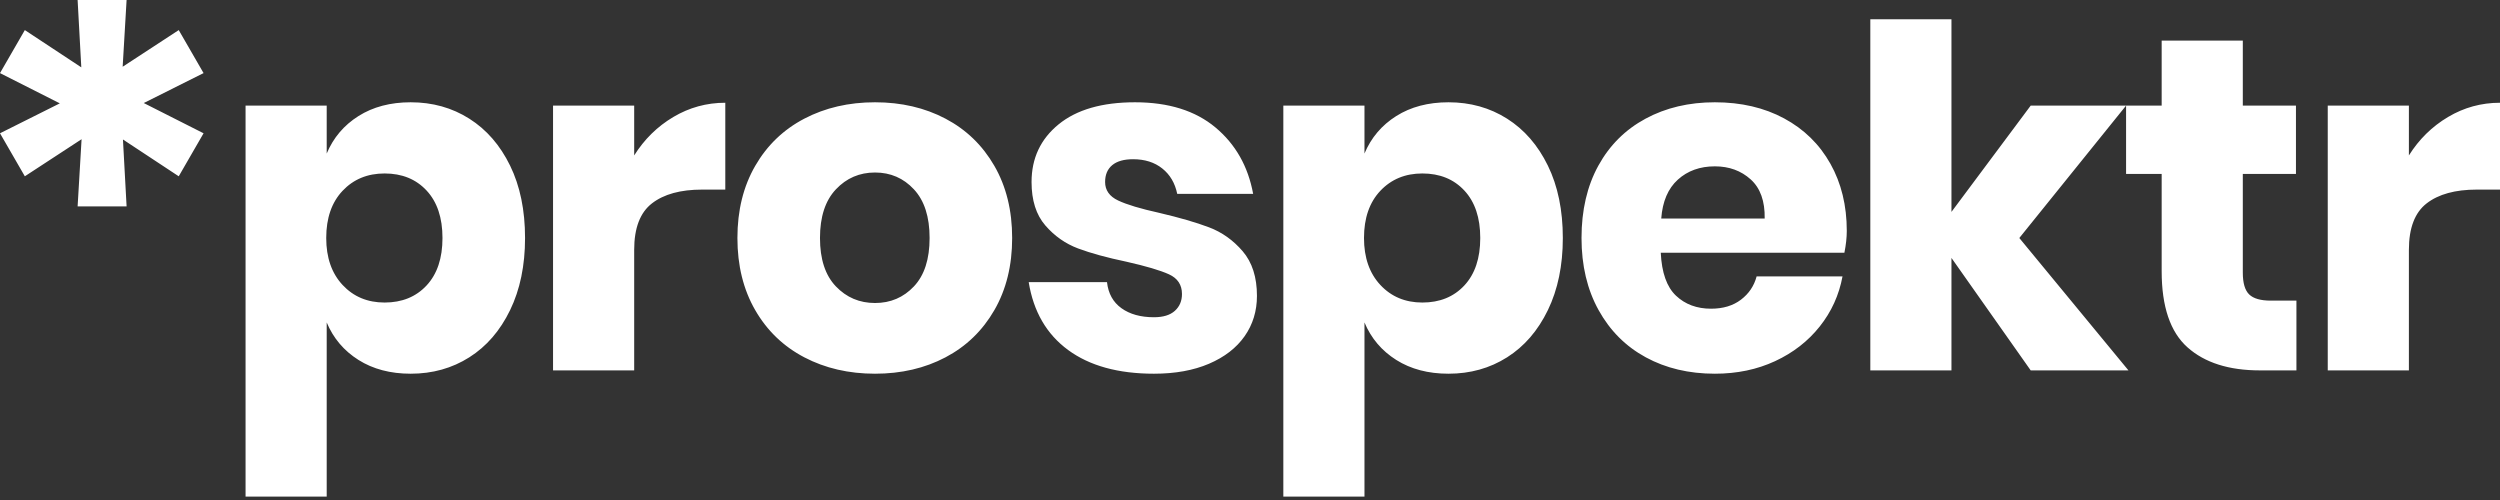 <svg width="285" height="57" viewBox="0 0 285 57" fill="none" xmlns="http://www.w3.org/2000/svg">
<rect x="0" y="0" width="285" height="57" fill="#333333" stroke="none"/>
<path fill-rule="evenodd" clip-rule="evenodd" d="M8.848 0H14.432L13.984 7.608L20.376 3.43L23.207 8.334L16.389 11.745L23.207 15.194L20.376 20.098L14.016 15.901L14.432 23.533H8.848L9.3 15.87L2.831 20.098L0 15.194L6.819 11.783L3.13077e-05 8.334L2.831 3.43L9.268 7.677L8.848 0ZM231.5 42.224L222.466 29.404V42.224H213.216V2.194H222.466V24.156L231.5 12.039H242.373L230.202 27.132L242.644 42.224H231.5ZM242.373 12.039L246.43 12.039V4.628H255.68V12.039H261.739V19.829H255.68V31.081C255.68 32.271 255.924 33.1 256.411 33.569C256.898 34.038 257.718 34.272 258.872 34.272H261.793V42.224H257.628C254.094 42.224 251.344 41.35 249.378 39.601C247.413 37.851 246.43 34.957 246.43 30.918V19.829H242.373L242.373 12.039ZM53.499 13.527C51.534 12.282 49.307 11.66 46.819 11.66C44.511 11.66 42.527 12.183 40.868 13.229C39.209 14.275 38.001 15.699 37.244 17.503V12.039H27.994V56.614H37.244V36.76C38.001 38.564 39.209 39.988 40.868 41.034C42.527 42.08 44.511 42.603 46.819 42.603C49.307 42.603 51.534 41.981 53.499 40.736C55.465 39.492 57.016 37.698 58.152 35.354C59.288 33.01 59.856 30.269 59.856 27.132C59.856 23.958 59.288 21.208 58.152 18.882C57.016 16.556 55.465 14.771 53.499 13.527ZM39.056 21.749C40.3 20.433 41.896 19.775 43.843 19.775C45.827 19.775 47.423 20.424 48.631 21.722C49.839 23.02 50.443 24.823 50.443 27.132C50.443 29.44 49.839 31.243 48.631 32.541C47.423 33.839 45.827 34.489 43.843 34.489C41.896 34.489 40.3 33.821 39.056 32.487C37.812 31.153 37.19 29.368 37.19 27.132C37.19 24.86 37.812 23.066 39.056 21.749ZM99.753 11.66C102.746 11.66 105.424 12.282 107.786 13.527C110.148 14.771 112.005 16.565 113.358 18.909C114.71 21.253 115.386 23.994 115.386 27.132C115.386 30.269 114.71 33.01 113.358 35.354C112.005 37.698 110.148 39.492 107.786 40.736C105.424 41.981 102.746 42.603 99.753 42.603C96.759 42.603 94.073 41.981 91.692 40.736C89.312 39.492 87.446 37.698 86.094 35.354C84.741 33.01 84.065 30.269 84.065 27.132C84.065 23.994 84.741 21.253 86.094 18.909C87.446 16.565 89.312 14.771 91.692 13.527C94.073 12.282 96.759 11.66 99.753 11.66ZM99.753 19.666C97.986 19.666 96.498 20.306 95.29 21.587C94.082 22.867 93.478 24.715 93.478 27.132C93.478 29.548 94.082 31.387 95.29 32.649C96.498 33.911 97.986 34.543 99.753 34.543C101.52 34.543 102.998 33.911 104.188 32.649C105.379 31.387 105.974 29.548 105.974 27.132C105.974 24.715 105.379 22.867 104.188 21.587C102.998 20.306 101.52 19.666 99.753 19.666ZM171.806 13.527C169.84 12.282 167.613 11.66 165.125 11.66C162.817 11.66 160.833 12.183 159.174 13.229C157.515 14.275 156.307 15.699 155.55 17.503V12.039H146.3V56.614H155.55V36.76C156.307 38.564 157.515 39.988 159.174 41.034C160.833 42.08 162.817 42.603 165.125 42.603C167.613 42.603 169.84 41.981 171.806 40.736C173.771 39.492 175.322 37.698 176.458 35.354C177.594 33.01 178.162 30.269 178.162 27.132C178.162 23.958 177.594 21.208 176.458 18.882C175.322 16.556 173.771 14.771 171.806 13.527ZM157.362 21.749C158.606 20.433 160.202 19.775 162.15 19.775C164.133 19.775 165.729 20.424 166.937 21.722C168.145 23.02 168.749 24.823 168.749 27.132C168.749 29.44 168.145 31.243 166.937 32.541C165.729 33.839 164.133 34.489 162.15 34.489C160.202 34.489 158.606 33.821 157.362 32.487C156.118 31.153 155.496 29.368 155.496 27.132C155.496 24.86 156.118 23.066 157.362 21.749ZM210.262 28.808C210.442 27.907 210.533 27.077 210.533 26.32C210.533 23.435 209.911 20.884 208.666 18.666C207.422 16.448 205.664 14.726 203.392 13.499C201.12 12.273 198.487 11.66 195.494 11.66C192.537 11.66 189.904 12.282 187.596 13.527C185.288 14.771 183.494 16.556 182.214 18.882C180.934 21.208 180.293 23.958 180.293 27.132C180.293 30.269 180.942 33.01 182.241 35.354C183.539 37.698 185.333 39.492 187.623 40.736C189.913 41.981 192.537 42.603 195.494 42.603C198.019 42.603 200.309 42.125 202.364 41.169C204.42 40.214 206.115 38.897 207.449 37.22C208.783 35.543 209.649 33.641 210.046 31.513H200.254C199.966 32.595 199.371 33.479 198.469 34.164C197.568 34.849 196.432 35.192 195.061 35.192C193.438 35.192 192.104 34.696 191.058 33.704C190.012 32.712 189.435 31.081 189.327 28.808H210.262ZM199.578 20.451C200.678 21.442 201.21 22.93 201.174 24.914H189.381C189.526 22.966 190.157 21.488 191.275 20.478C192.393 19.468 193.799 18.963 195.494 18.963C197.117 18.963 198.478 19.459 199.578 20.451ZM274.614 17.719C275.768 15.88 277.255 14.419 279.077 13.337C280.898 12.255 282.872 11.714 285 11.714V21.614H282.349C279.897 21.614 277.995 22.137 276.642 23.183C275.29 24.228 274.614 25.996 274.614 28.484V42.224H265.363V12.039H274.614V17.719ZM138.559 14.527C136.269 12.616 133.212 11.66 129.389 11.66C125.639 11.66 122.736 12.499 120.68 14.176C118.625 15.853 117.597 18.044 117.597 20.748C117.597 22.84 118.12 24.49 119.165 25.698C120.211 26.906 121.456 27.781 122.898 28.322C124.341 28.863 126.18 29.368 128.416 29.836C130.652 30.341 132.266 30.819 133.257 31.27C134.249 31.721 134.745 32.469 134.745 33.515C134.745 34.308 134.475 34.948 133.934 35.435C133.393 35.922 132.599 36.165 131.553 36.165C130.039 36.165 128.803 35.823 127.848 35.138C126.892 34.453 126.342 33.461 126.198 32.163H117.272C117.813 35.516 119.31 38.095 121.762 39.898C124.214 41.701 127.478 42.603 131.553 42.603C133.97 42.603 136.061 42.224 137.828 41.467C139.596 40.709 140.948 39.664 141.886 38.329C142.823 36.995 143.292 35.462 143.292 33.731C143.292 31.604 142.751 29.908 141.669 28.646C140.587 27.384 139.307 26.473 137.828 25.914C136.35 25.355 134.456 24.805 132.148 24.265C130.021 23.796 128.461 23.327 127.469 22.858C126.477 22.389 125.982 21.686 125.982 20.748C125.982 19.919 126.252 19.279 126.793 18.828C127.334 18.377 128.127 18.152 129.173 18.152C130.508 18.152 131.617 18.503 132.5 19.207C133.384 19.91 133.952 20.875 134.204 22.101H142.859C142.282 18.963 140.849 16.439 138.559 14.527ZM72.297 17.719C73.452 15.88 74.939 14.419 76.76 13.337C78.582 12.255 80.556 11.714 82.684 11.714V21.614H80.033C77.581 21.614 75.678 22.137 74.326 23.183C72.974 24.228 72.297 25.996 72.297 28.484V42.224H63.047V12.039H72.297V17.719Z" fill="white"/>
</svg>
